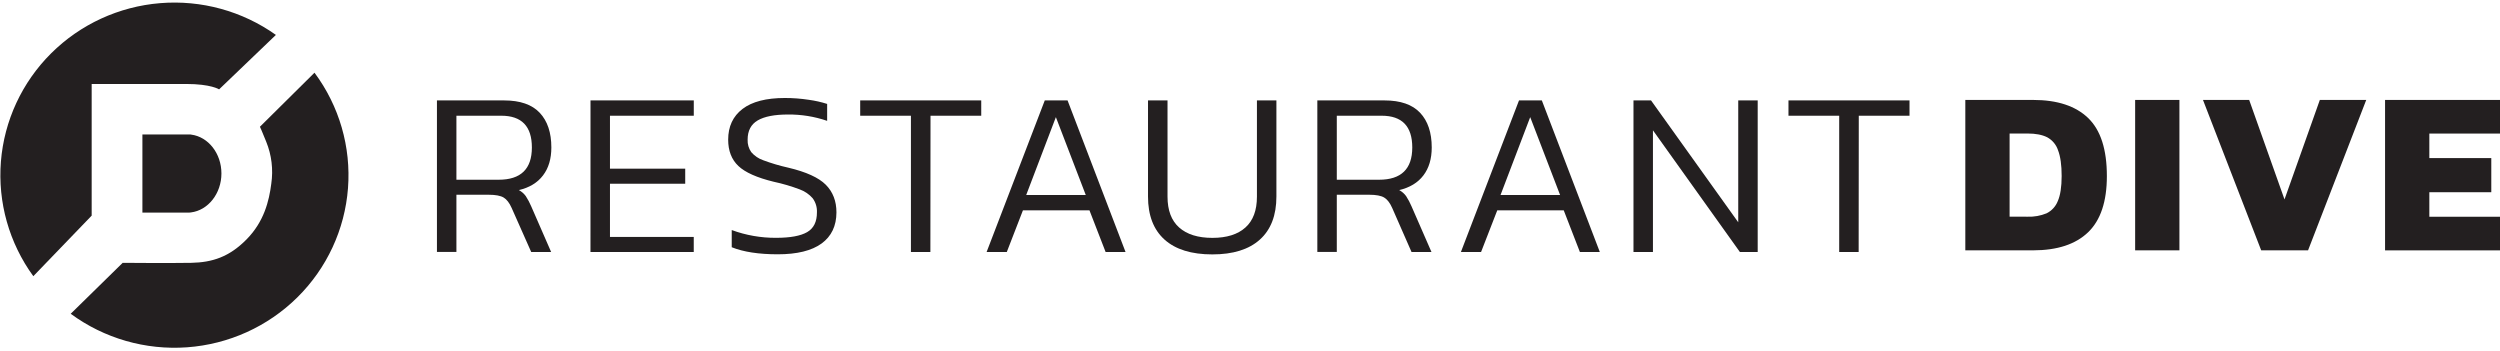<svg width="242" height="34" viewBox="0 0 242 34" fill="none" xmlns="http://www.w3.org/2000/svg">
<path d="M190.243 9.674H196.809C199.148 9.674 200.922 10.258 202.132 11.425C203.342 12.593 203.947 14.466 203.945 17.044C203.945 19.502 203.341 21.314 202.132 22.48C200.923 23.646 199.149 24.23 196.809 24.233H190.243V9.674ZM196.262 20.977C196.894 21.001 197.524 20.889 198.109 20.649C198.604 20.404 198.99 19.985 199.191 19.473C199.441 18.909 199.567 18.097 199.568 17.039C199.569 15.98 199.452 15.147 199.217 14.54C199.04 14.004 198.664 13.556 198.165 13.286C197.685 13.044 197.051 12.923 196.262 12.924H194.529V20.972L196.262 20.977Z" fill="#231F20"/>
<path d="M206.682 9.674H210.968V24.233H206.682V9.674Z" fill="#231F20"/>
<path d="M213.248 9.674H217.72L221.14 19.305L224.56 9.674H229.052L223.42 24.233H218.883L213.248 9.674Z" fill="#231F20"/>
<path d="M230.874 9.674H242V12.929H235.16V15.303H241.157V18.607H235.16V20.981H242V24.236H230.874V9.674Z" fill="#231F20"/>
<path d="M18.008 20.583H13.785V13.018H17.994C18.119 13.018 18.298 13.018 18.359 13.018C18.421 13.018 18.48 13.018 18.52 13.032C20.16 13.249 21.434 14.849 21.434 16.792C21.434 18.734 20.143 20.358 18.484 20.562C18.452 20.562 18.407 20.572 18.324 20.579C18.242 20.586 18.086 20.581 18.008 20.583Z" fill="#231F20"/>
<path d="M8.874 20.873V8.128H18.005C20.429 8.128 21.209 8.65 21.209 8.65L26.707 3.38C23.458 1.069 19.486 -0.021 15.5 0.305C11.515 0.631 7.776 2.351 4.953 5.159C2.13 7.967 0.406 11.68 0.089 15.632C-0.227 19.585 0.884 23.52 3.225 26.735L8.874 20.873Z" fill="#231F20"/>
<path d="M30.443 7.038L25.161 12.269C25.161 12.269 25.397 12.775 25.767 13.712C26.293 15.002 26.463 16.408 26.26 17.785C26.048 19.459 25.559 21.451 23.878 23.162C22.198 24.873 20.546 25.402 18.519 25.442C16.491 25.482 11.875 25.442 11.875 25.442L6.845 30.373C10.087 32.759 14.085 33.91 18.111 33.619C22.138 33.327 25.925 31.612 28.783 28.786C31.642 25.959 33.381 22.209 33.686 18.217C33.991 14.226 32.84 10.259 30.443 7.038Z" fill="#231F20"/>
<path d="M52.566 16.977C52.03 17.686 51.25 18.16 50.228 18.4C50.491 18.543 50.718 18.741 50.895 18.981C51.098 19.296 51.274 19.628 51.421 19.972L53.35 24.393H51.421L49.527 20.127C49.311 19.642 49.055 19.306 48.757 19.125C48.459 18.944 47.971 18.851 47.298 18.851H44.181V24.387H42.296V9.721H48.799C50.346 9.721 51.495 10.12 52.245 10.917C52.996 11.715 53.371 12.835 53.371 14.277C53.371 15.371 53.103 16.271 52.566 16.977ZM51.486 14.277C51.486 12.226 50.498 11.201 48.522 11.202H44.181V17.398H48.27C50.415 17.398 51.487 16.358 51.486 14.277Z" fill="#231F20"/>
<path d="M57.161 9.721H67.158V11.202H59.045V16.327H66.329V17.786H59.045V22.934H67.155V24.393H57.158L57.161 9.721Z" fill="#231F20"/>
<path d="M79.528 23.572C78.57 24.268 77.157 24.616 75.289 24.616C73.451 24.616 71.965 24.388 70.831 23.932V22.268C72.205 22.775 73.661 23.03 75.127 23.021C76.49 23.021 77.489 22.838 78.126 22.473C78.764 22.108 79.081 21.47 79.079 20.56C79.103 20.076 78.961 19.598 78.677 19.204C78.339 18.811 77.904 18.512 77.415 18.334C76.596 18.025 75.754 17.777 74.898 17.594C73.274 17.199 72.132 16.69 71.474 16.067C70.816 15.443 70.487 14.594 70.487 13.519C70.487 12.244 70.95 11.253 71.876 10.545C72.802 9.838 74.169 9.485 75.978 9.486C76.751 9.485 77.522 9.543 78.286 9.66C78.891 9.742 79.487 9.875 80.068 10.059V11.698C78.849 11.28 77.566 11.072 76.276 11.085C74.975 11.085 73.999 11.275 73.347 11.655C72.696 12.035 72.37 12.656 72.37 13.519C72.351 13.949 72.474 14.373 72.721 14.726C73.03 15.086 73.43 15.357 73.88 15.512C74.671 15.807 75.481 16.047 76.304 16.23C78.036 16.641 79.246 17.191 79.935 17.882C80.623 18.573 80.968 19.465 80.968 20.559C80.964 21.87 80.484 22.874 79.528 23.572Z" fill="#231F20"/>
<path d="M90.061 24.393H88.178V11.202H83.267V9.721H94.984V11.202H90.074L90.061 24.393Z" fill="#231F20"/>
<path d="M97.458 24.393H95.504L101.134 9.721H103.34L108.952 24.393H107.023L105.46 20.36H99.02L97.458 24.393ZM99.336 18.878H105.103L102.209 11.338L99.336 18.878Z" fill="#231F20"/>
<path d="M120.557 22.022C121.301 21.355 121.672 20.36 121.671 19.038V9.721H123.556V19.016C123.556 20.838 123.024 22.229 121.959 23.189C120.894 24.149 119.358 24.628 117.353 24.626C115.331 24.626 113.788 24.147 112.723 23.189C111.658 22.232 111.126 20.84 111.127 19.016V9.721H113.016V19.038C113.016 20.36 113.391 21.355 114.142 22.022C114.892 22.69 115.965 23.025 117.358 23.026C118.749 23.026 119.815 22.691 120.557 22.022Z" fill="#231F20"/>
<path d="M137.787 16.977C137.25 17.684 136.469 18.158 135.444 18.4C135.706 18.543 135.934 18.741 136.11 18.981C136.314 19.296 136.49 19.628 136.636 19.972L138.566 24.393H136.636L134.763 20.127C134.549 19.642 134.291 19.306 133.993 19.125C133.695 18.944 133.209 18.851 132.534 18.851H129.402V24.387H127.518V9.721H134.02C135.566 9.721 136.715 10.12 137.466 10.917C138.216 11.715 138.592 12.835 138.592 14.277C138.592 15.371 138.323 16.271 137.787 16.977ZM136.708 14.277C136.708 12.226 135.72 11.201 133.744 11.202H129.402V17.398H133.492C135.635 17.398 136.707 16.358 136.708 14.277Z" fill="#231F20"/>
<path d="M143.368 24.393H141.416L147.04 9.721H149.25L154.862 24.393H152.933L151.37 20.36H144.935L143.368 24.393ZM145.251 18.878H151.018L148.124 11.338L145.251 18.878Z" fill="#231F20"/>
<path d="M160.005 24.393H158.121V9.721H159.821L168.262 21.518V9.721H170.145V24.393H168.421L160.005 12.614V24.393Z" fill="#231F20"/>
<path d="M179.918 24.393H178.034V11.202H173.124V9.721H184.841V11.202H179.93L179.918 24.393Z" fill="#231F20"/>
</svg>
